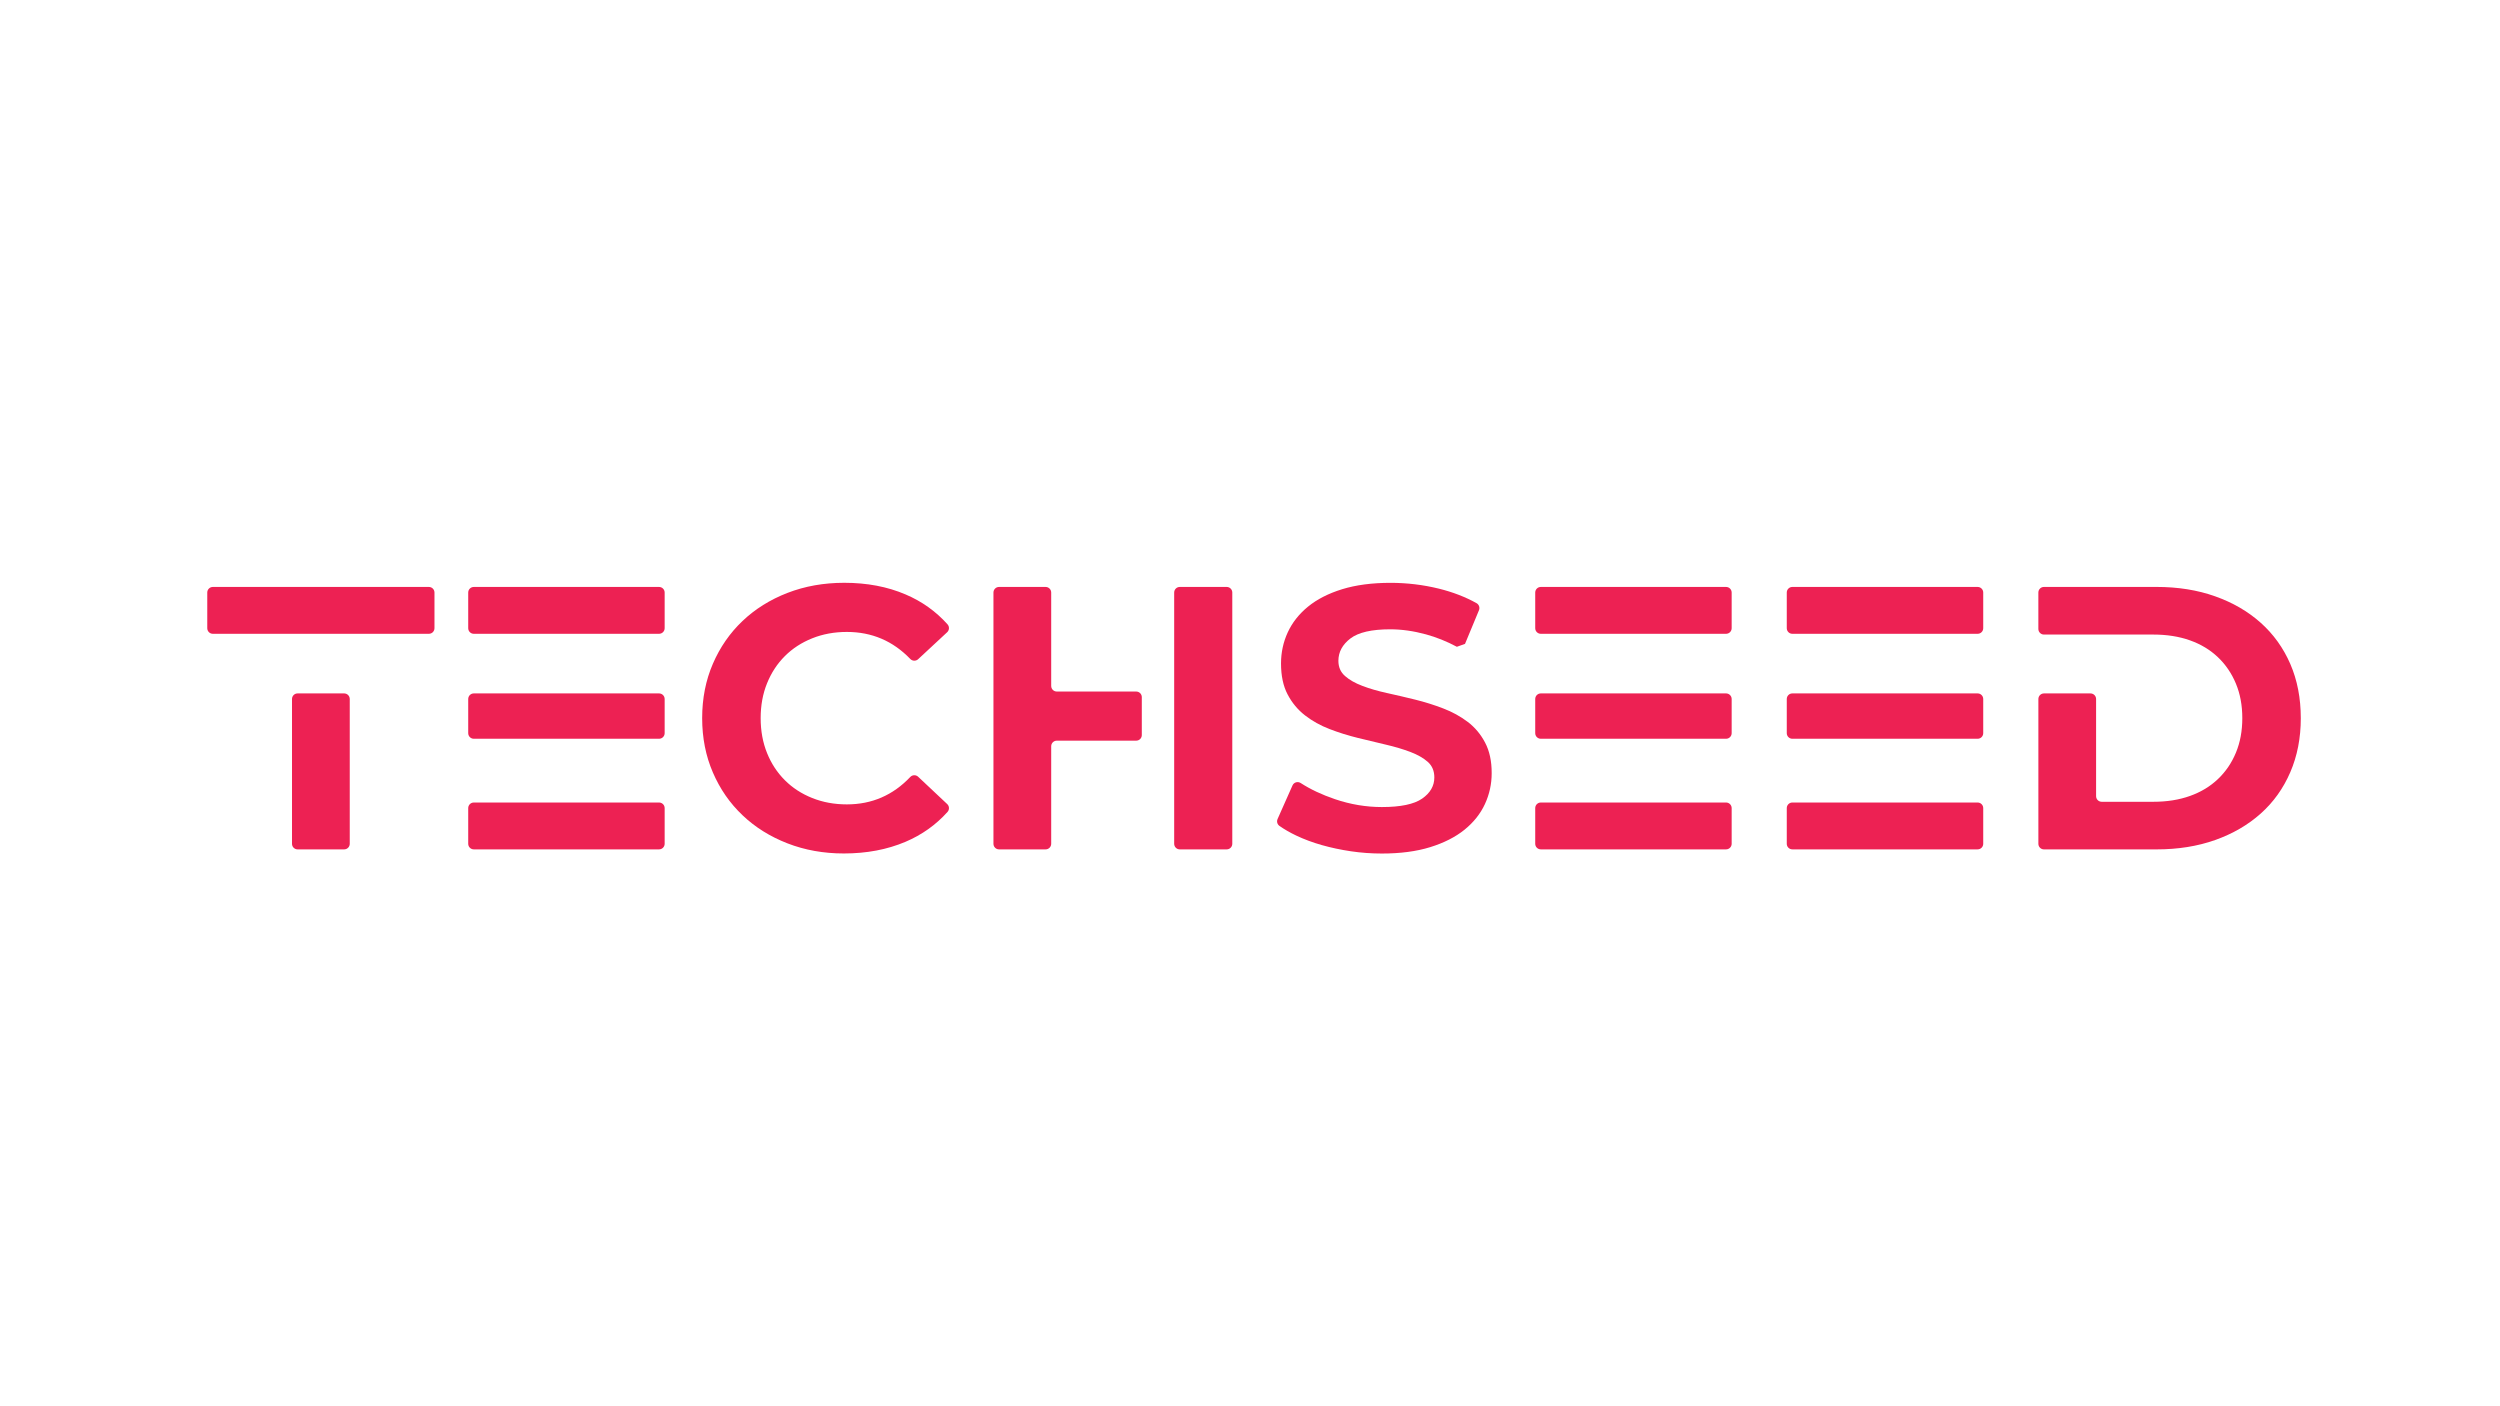 <?xml version="1.0" encoding="utf-8"?>
<!-- Generator: Adobe Illustrator 27.0.0, SVG Export Plug-In . SVG Version: 6.00 Build 0)  -->
<svg version="1.1" id="Layer_1" xmlns="http://www.w3.org/2000/svg" xmlns:xlink="http://www.w3.org/1999/xlink" x="0px" y="0px"
	 viewBox="0 0 1920 1080" style="enable-background:new 0 0 1920 1080;" xml:space="preserve">
<style type="text/css">
	.st0{fill:#ED2153;}
</style>
<g>
	<path class="st0" d="M224.26,536.84v111.19c0,2.38,1.93,4.3,4.3,4.3h35.75c2.38,0,4.3-1.93,4.3-4.3V536.84c0-2.38-1.93-4.3-4.3-4.3
		h-35.75C226.18,532.54,224.26,534.46,224.26,536.84z M159.18,455.07v27.39c0,2.38,1.93,4.3,4.3,4.3h165.9c2.38,0,4.3-1.93,4.3-4.3
		v-27.39c0-2.38-1.93-4.3-4.3-4.3h-165.9C161.11,450.77,159.18,452.69,159.18,455.07z"/>
	<path class="st0" d="M359.59,455.07v27.39c0,2.38,1.93,4.3,4.3,4.3h142.27c2.38,0,4.3-1.93,4.3-4.3v-27.39c0-2.38-1.93-4.3-4.3-4.3
		H363.89C361.52,450.77,359.59,452.69,359.59,455.07z M359.59,536.84v26.23c0,2.38,1.93,4.3,4.3,4.3h142.27c2.38,0,4.3-1.93,4.3-4.3
		v-26.23c0-2.38-1.93-4.3-4.3-4.3H363.89C361.52,532.54,359.59,534.46,359.59,536.84z M359.59,620.63v27.39c0,2.38,1.93,4.3,4.3,4.3
		h142.27c2.38,0,4.3-1.93,4.3-4.3v-27.39c0-2.38-1.93-4.3-4.3-4.3H363.89C361.52,616.33,359.59,618.25,359.59,620.63z"/>
	<path class="st0" d="M650.41,617.77c-9.6,0-18.49-1.63-26.64-4.9c-8.16-3.25-15.16-7.82-21.01-13.67
		c-5.85-5.85-10.43-12.8-13.67-20.87c-3.27-8.07-4.9-17-4.9-26.78c0-9.8,1.63-18.72,4.9-26.77c3.25-8.07,7.82-15.03,13.67-20.88
		c5.85-5.85,12.85-10.41,21.01-13.67c8.15-3.28,17.04-4.9,26.64-4.9c19.15,0,35.36,6.91,48.68,20.75c1.63,1.7,4.31,1.79,6.04,0.19
		l22.3-20.72c1.72-1.6,1.84-4.29,0.27-6.05c-8.9-9.94-19.63-17.61-32.23-22.97c-13.92-5.96-29.6-8.94-47.07-8.94
		c-15.74,0-30.27,2.6-43.63,7.77c-13.33,5.17-24.86,12.38-34.54,21.59c-9.7,9.21-17.28,20.16-22.74,32.83
		c-5.48,12.67-8.23,26.59-8.23,41.75c0,15.16,2.75,29.08,8.23,41.73c5.46,12.69,13.04,23.63,22.74,32.83
		c9.68,9.23,21.21,16.42,34.54,21.61c13.35,5.19,27.8,7.77,43.33,7.77c17.47,0,33.2-2.99,47.23-8.92
		c12.68-5.38,23.47-13.05,32.37-22.99c1.57-1.75,1.46-4.43-0.25-6.03l-22.31-20.98c-1.73-1.63-4.44-1.53-6.07,0.19
		C685.76,610.77,669.55,617.77,650.41,617.77z"/>
	<path class="st0" d="M901.77,455.07v192.96c0,2.38,1.93,4.3,4.3,4.3h36.03c2.38,0,4.3-1.93,4.3-4.3V455.07c0-2.38-1.93-4.3-4.3-4.3
		h-36.03C903.69,450.77,901.77,452.69,901.77,455.07z M803.02,450.77h-35.75c-2.38,0-4.3,1.93-4.3,4.3v192.96
		c0,2.38,1.93,4.3,4.3,4.3h35.75c2.38,0,4.3-1.93,4.3-4.3v-74.9c0-2.38,1.93-4.3,4.3-4.3h60.99c2.38,0,4.3-1.93,4.3-4.3V535.4
		c0-2.38-1.93-4.3-4.3-4.3h-60.99c-2.38,0-4.3-1.93-4.3-4.3v-71.73C807.32,452.69,805.4,450.77,803.02,450.77z"/>
	<path class="st0" d="M1140.6,570.41c-3.35-6.43-7.82-11.77-13.38-15.99c-5.56-4.22-11.86-7.68-18.86-10.36
		c-7-2.68-14.21-4.95-21.59-6.77c-7.37-1.83-14.58-3.49-21.58-5.04c-7.03-1.54-13.3-3.35-18.86-5.48
		c-5.58-2.1-10.04-4.64-13.38-7.61c-3.38-2.97-5.06-6.85-5.06-11.67c0-6.71,3.09-12.43,9.21-17.13c6.14-4.69,16.33-7.05,30.53-7.05
		c8.83,0,17.99,1.29,27.49,3.88c8.02,2.2,15.95,5.37,23.76,9.54c2.49-0.89,3.76-1.34,6.25-2.23l10.73-25.86
		c0.84-2.03,0.01-4.36-1.91-5.43c-8.58-4.78-18.21-8.49-28.89-11.13c-12.11-2.97-24.47-4.46-37.16-4.46
		c-14.19,0-26.59,1.65-37.14,4.9c-10.54,3.26-19.28,7.74-26.19,13.38c-6.92,5.66-12.11,12.24-15.57,19.74
		c-3.44,7.48-5.17,15.45-5.17,23.89c0,9.41,1.66,17.33,5.04,23.76c3.35,6.43,7.82,11.8,13.38,16.12
		c5.56,4.32,11.85,7.82,18.86,10.51c7,2.7,14.21,4.96,21.59,6.77c7.39,1.83,14.58,3.56,21.59,5.19c7.02,1.63,13.29,3.51,18.86,5.61
		c5.56,2.12,10.02,4.66,13.38,7.63c3.36,2.99,5.04,6.97,5.04,11.94c0,6.53-3.12,11.94-9.36,16.28c-6.24,4.32-16.55,6.48-30.95,6.48
		c-12.09,0-24.1-2.02-36-6.05c-10.01-3.4-18.79-7.52-26.35-12.41c-2.22-1.44-5.19-0.57-6.27,1.85l-11.47,25.82
		c-0.84,1.88-0.23,4.09,1.46,5.28c3.76,2.64,8.03,5.1,12.83,7.39c6.05,2.88,12.61,5.32,19.72,7.34c7.1,2,14.53,3.6,22.32,4.75
		c7.76,1.15,15.69,1.73,23.74,1.73c14.19,0,26.59-1.63,37.14-4.9s19.35-7.73,26.35-13.38c7-5.67,12.24-12.25,15.69-19.72
		c3.46-7.5,5.19-15.37,5.19-23.63C1145.66,584.66,1143.96,576.84,1140.6,570.41z"/>
	<path class="st0" d="M1179.05,455.07v27.39c0,2.38,1.93,4.3,4.3,4.3h142.27c2.38,0,4.3-1.93,4.3-4.3v-27.39
		c0-2.38-1.93-4.3-4.3-4.3h-142.27C1180.98,450.77,1179.05,452.69,1179.05,455.07z M1179.05,536.84v26.23c0,2.38,1.93,4.3,4.3,4.3
		h142.27c2.38,0,4.3-1.93,4.3-4.3v-26.23c0-2.38-1.93-4.3-4.3-4.3h-142.27C1180.98,532.54,1179.05,534.46,1179.05,536.84z
		 M1179.05,620.63v27.39c0,2.38,1.93,4.3,4.3,4.3h142.27c2.38,0,4.3-1.93,4.3-4.3v-27.39c0-2.38-1.93-4.3-4.3-4.3h-142.27
		C1180.98,616.33,1179.05,618.25,1179.05,620.63z"/>
	<path class="st0" d="M1372.24,455.07v27.39c0,2.38,1.93,4.3,4.3,4.3h142.28c2.38,0,4.3-1.93,4.3-4.3v-27.39
		c0-2.38-1.93-4.3-4.3-4.3h-142.28C1374.16,450.77,1372.24,452.69,1372.24,455.07z M1372.24,536.84v26.23c0,2.38,1.93,4.3,4.3,4.3
		h142.28c2.38,0,4.3-1.93,4.3-4.3v-26.23c0-2.38-1.93-4.3-4.3-4.3h-142.28C1374.16,532.54,1372.24,534.46,1372.24,536.84z
		 M1372.24,620.63v27.39c0,2.38,1.93,4.3,4.3,4.3h142.28c2.38,0,4.3-1.93,4.3-4.3v-27.39c0-2.38-1.93-4.3-4.3-4.3h-142.28
		C1374.16,616.33,1372.24,618.25,1372.24,620.63z"/>
	<path class="st0" d="M1758.95,509.92c-5.38-12.37-12.96-22.92-22.76-31.66c-9.78-8.73-21.45-15.5-34.98-20.29
		c-13.54-4.82-28.54-7.21-45.06-7.21h-86.39c-2.38,0-4.3,1.93-4.3,4.3v27.98c0,2.38,1.93,4.3,4.3,4.3h84.08
		c10.38,0,19.74,1.49,28.08,4.46c8.36,2.96,15.5,7.29,21.45,12.95c5.96,5.66,10.57,12.45,13.82,20.3c3.27,7.87,4.9,16.7,4.9,26.49
		c0,9.78-1.63,18.62-4.9,26.49c-3.25,7.87-7.86,14.64-13.82,20.3c-5.95,5.66-13.09,9.97-21.45,12.95
		c-8.34,2.99-17.7,4.48-28.08,4.48h-39.74c-2.38,0-4.3-1.93-4.3-4.3v-74.62c0-2.38-1.93-4.3-4.3-4.3h-35.73
		c-2.38,0-4.3,1.93-4.3,4.3v111.19c0,2.38,1.93,4.3,4.3,4.3h86.39c16.52,0,31.52-2.39,45.06-7.19c13.53-4.8,25.2-11.57,34.98-20.3
		c9.8-8.74,17.38-19.33,22.76-31.83c5.37-12.46,8.05-26.3,8.05-41.46C1767,536.19,1764.32,522.32,1758.95,509.92z"/>
</g>
</svg>
